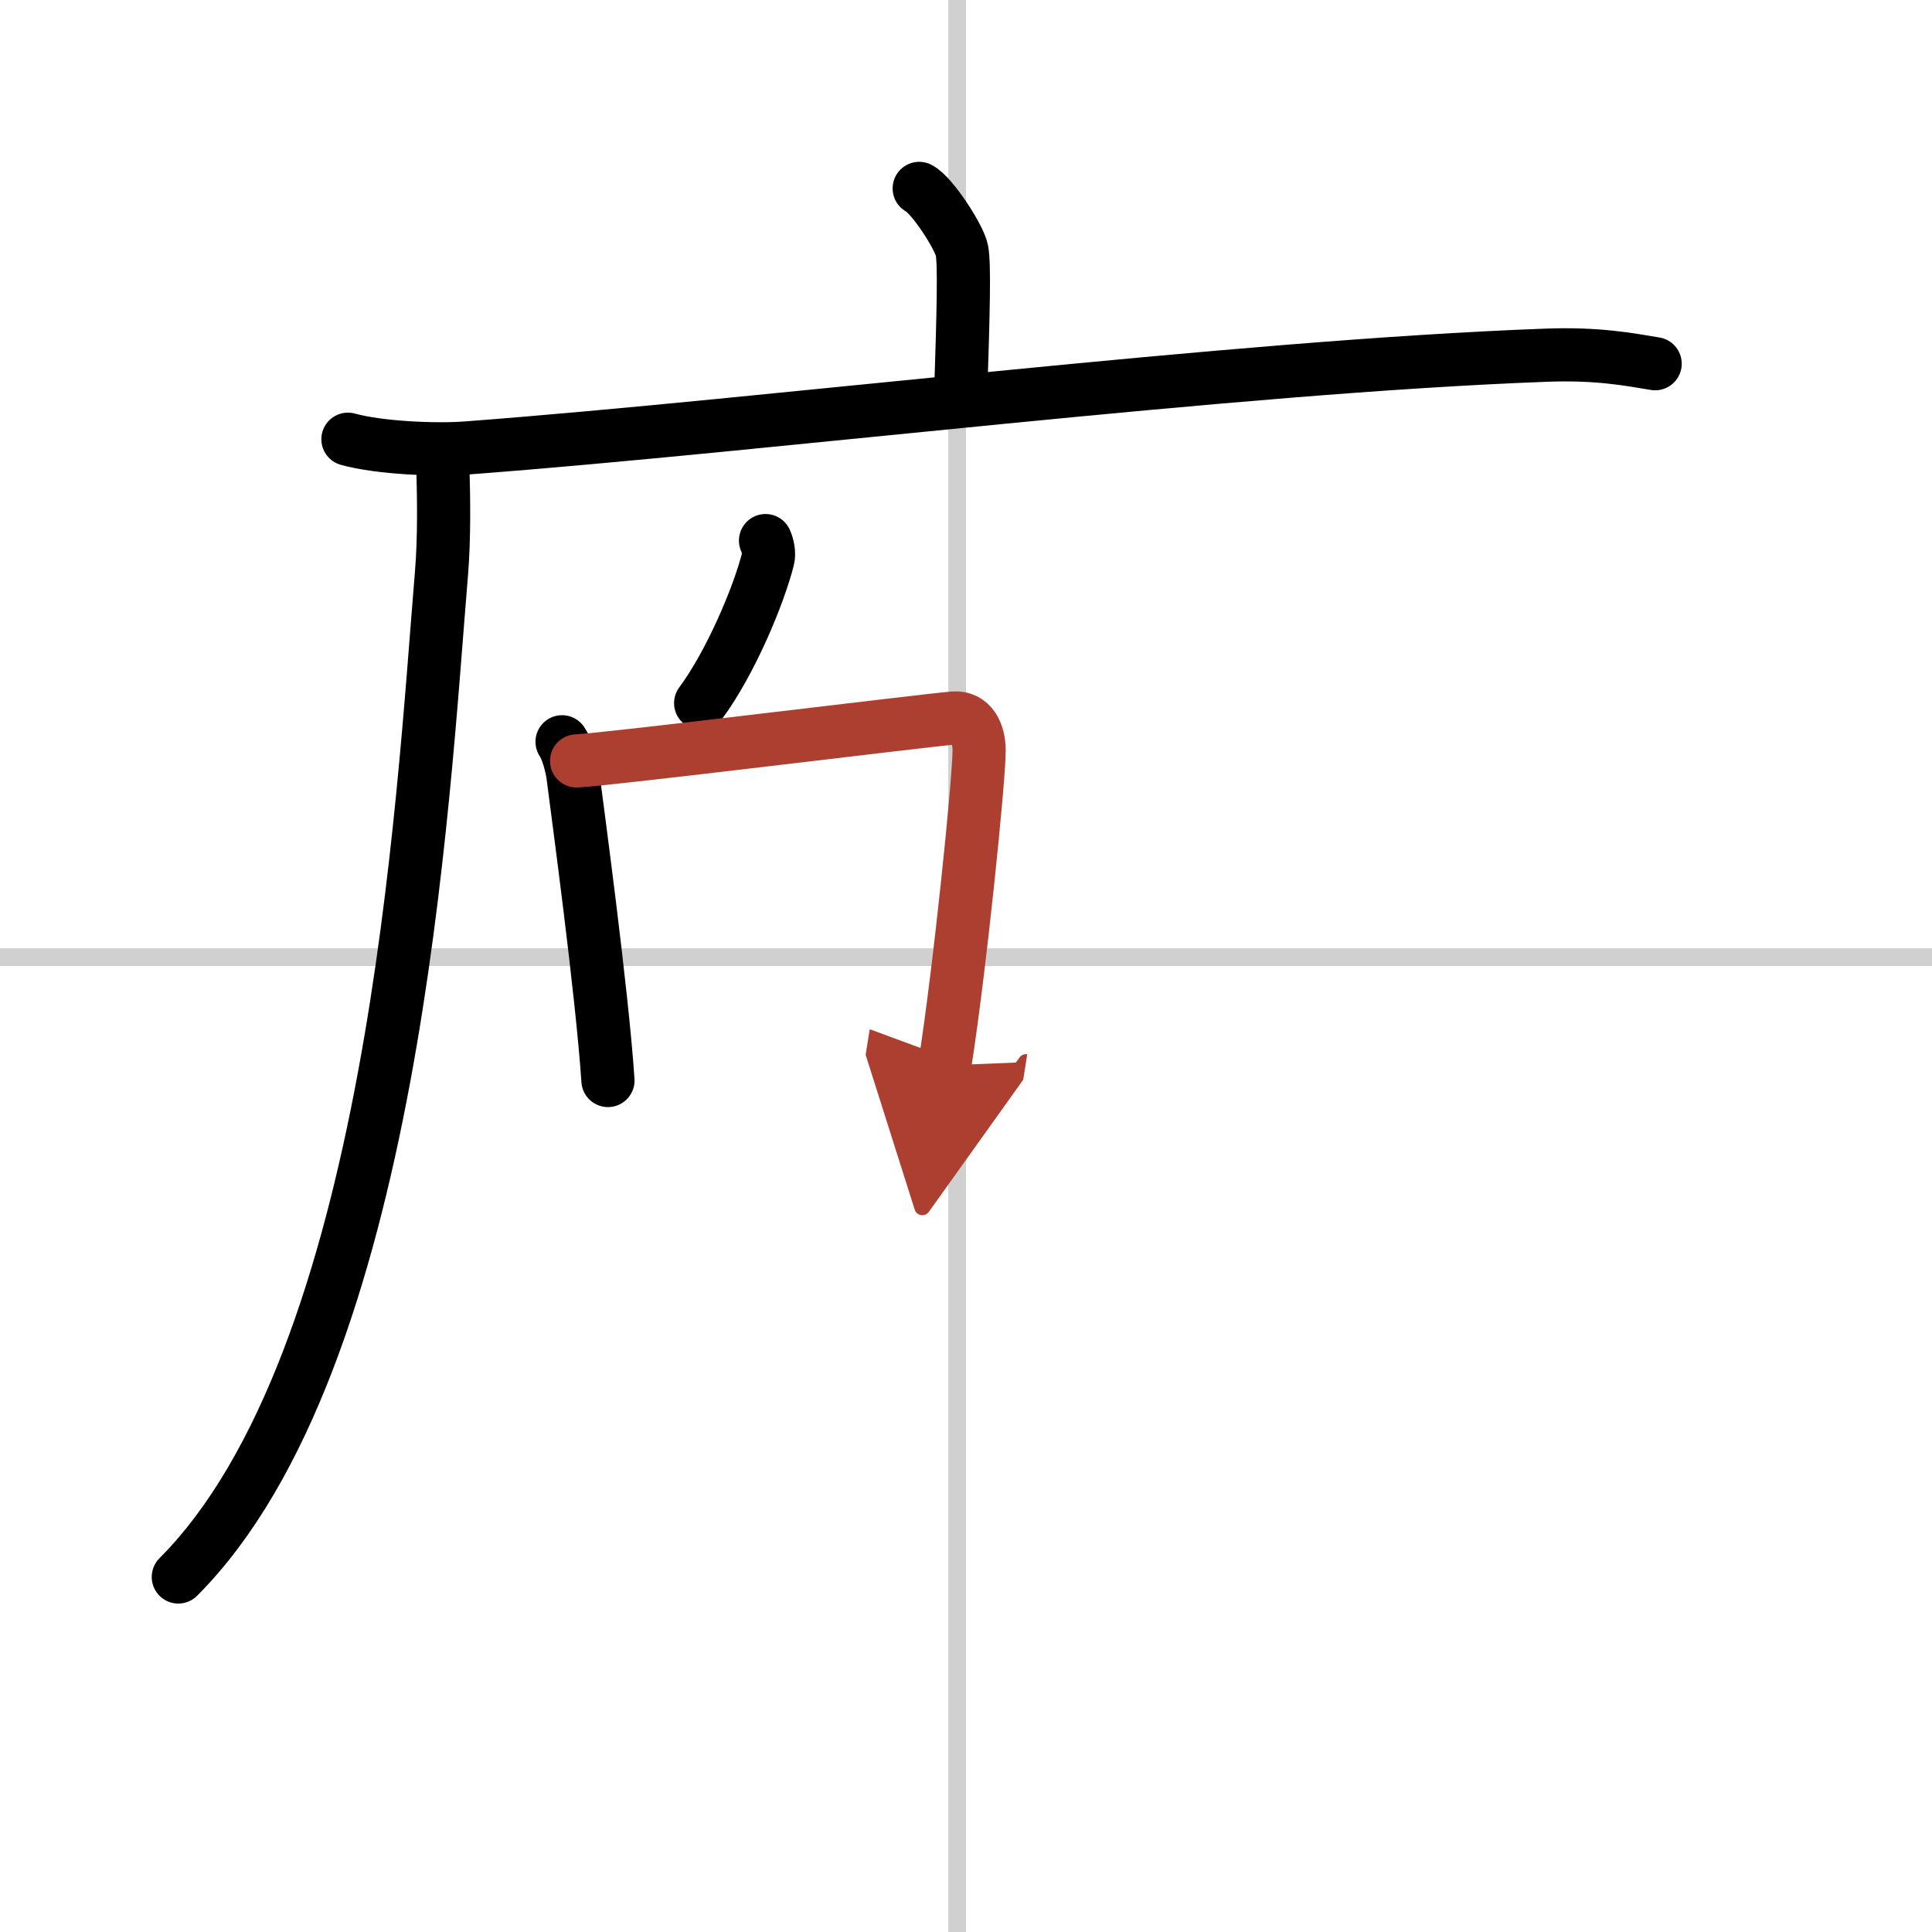<svg width="400" height="400" viewBox="0 0 109 109" xmlns="http://www.w3.org/2000/svg"><defs><marker id="a" markerWidth="4" orient="auto" refX="1" refY="5" viewBox="0 0 10 10"><polyline points="0 0 10 5 0 10 1 5" fill="#ad3f31" stroke="#ad3f31"/></marker></defs><g fill="none" stroke="#000" stroke-linecap="round" stroke-linejoin="round" stroke-width="3"><rect width="100%" height="100%" fill="#fff" stroke="#fff"/><line x1="54" x2="54" y2="109" stroke="#d0d0d0" stroke-width="1"/><line x2="109" y1="54" y2="54" stroke="#d0d0d0" stroke-width="1"/><path d="m51.86 10.63c0.73 0.37 2.27 2.76 2.41 3.5 0.15 0.74 0.08 3.5-0.07 8.12"/><path d="m19.63 24.78c1.76 0.49 4.98 0.63 6.73 0.49 16.89-1.27 43.15-4.58 60.87-5.23 2.92-0.11 4.68 0.24 6.15 0.48"/><path d="m24.99 26.5c0.04 1.48 0.09 3.83-0.09 5.95-1.05 12.55-2.65 44.3-14.84 56.52"/><path d="m43.19 30.5c0.15 0.33 0.21 0.76 0.14 1.03-0.51 2.03-2.09 5.83-3.8 8.14"/><path d="m31.71 41.85c0.31 0.46 0.56 1.41 0.63 2.02 0.23 1.81 1.63 12.11 1.96 17.09"/><path d="m32.53 42.93c1.79-0.08 19.64-2.29 21.26-2.42 1.03-0.08 1.45 0.86 1.45 1.83 0 1.66-1.09 12.39-1.94 17.77" marker-end="url(#a)" stroke="#ad3f31"/></g></svg>
